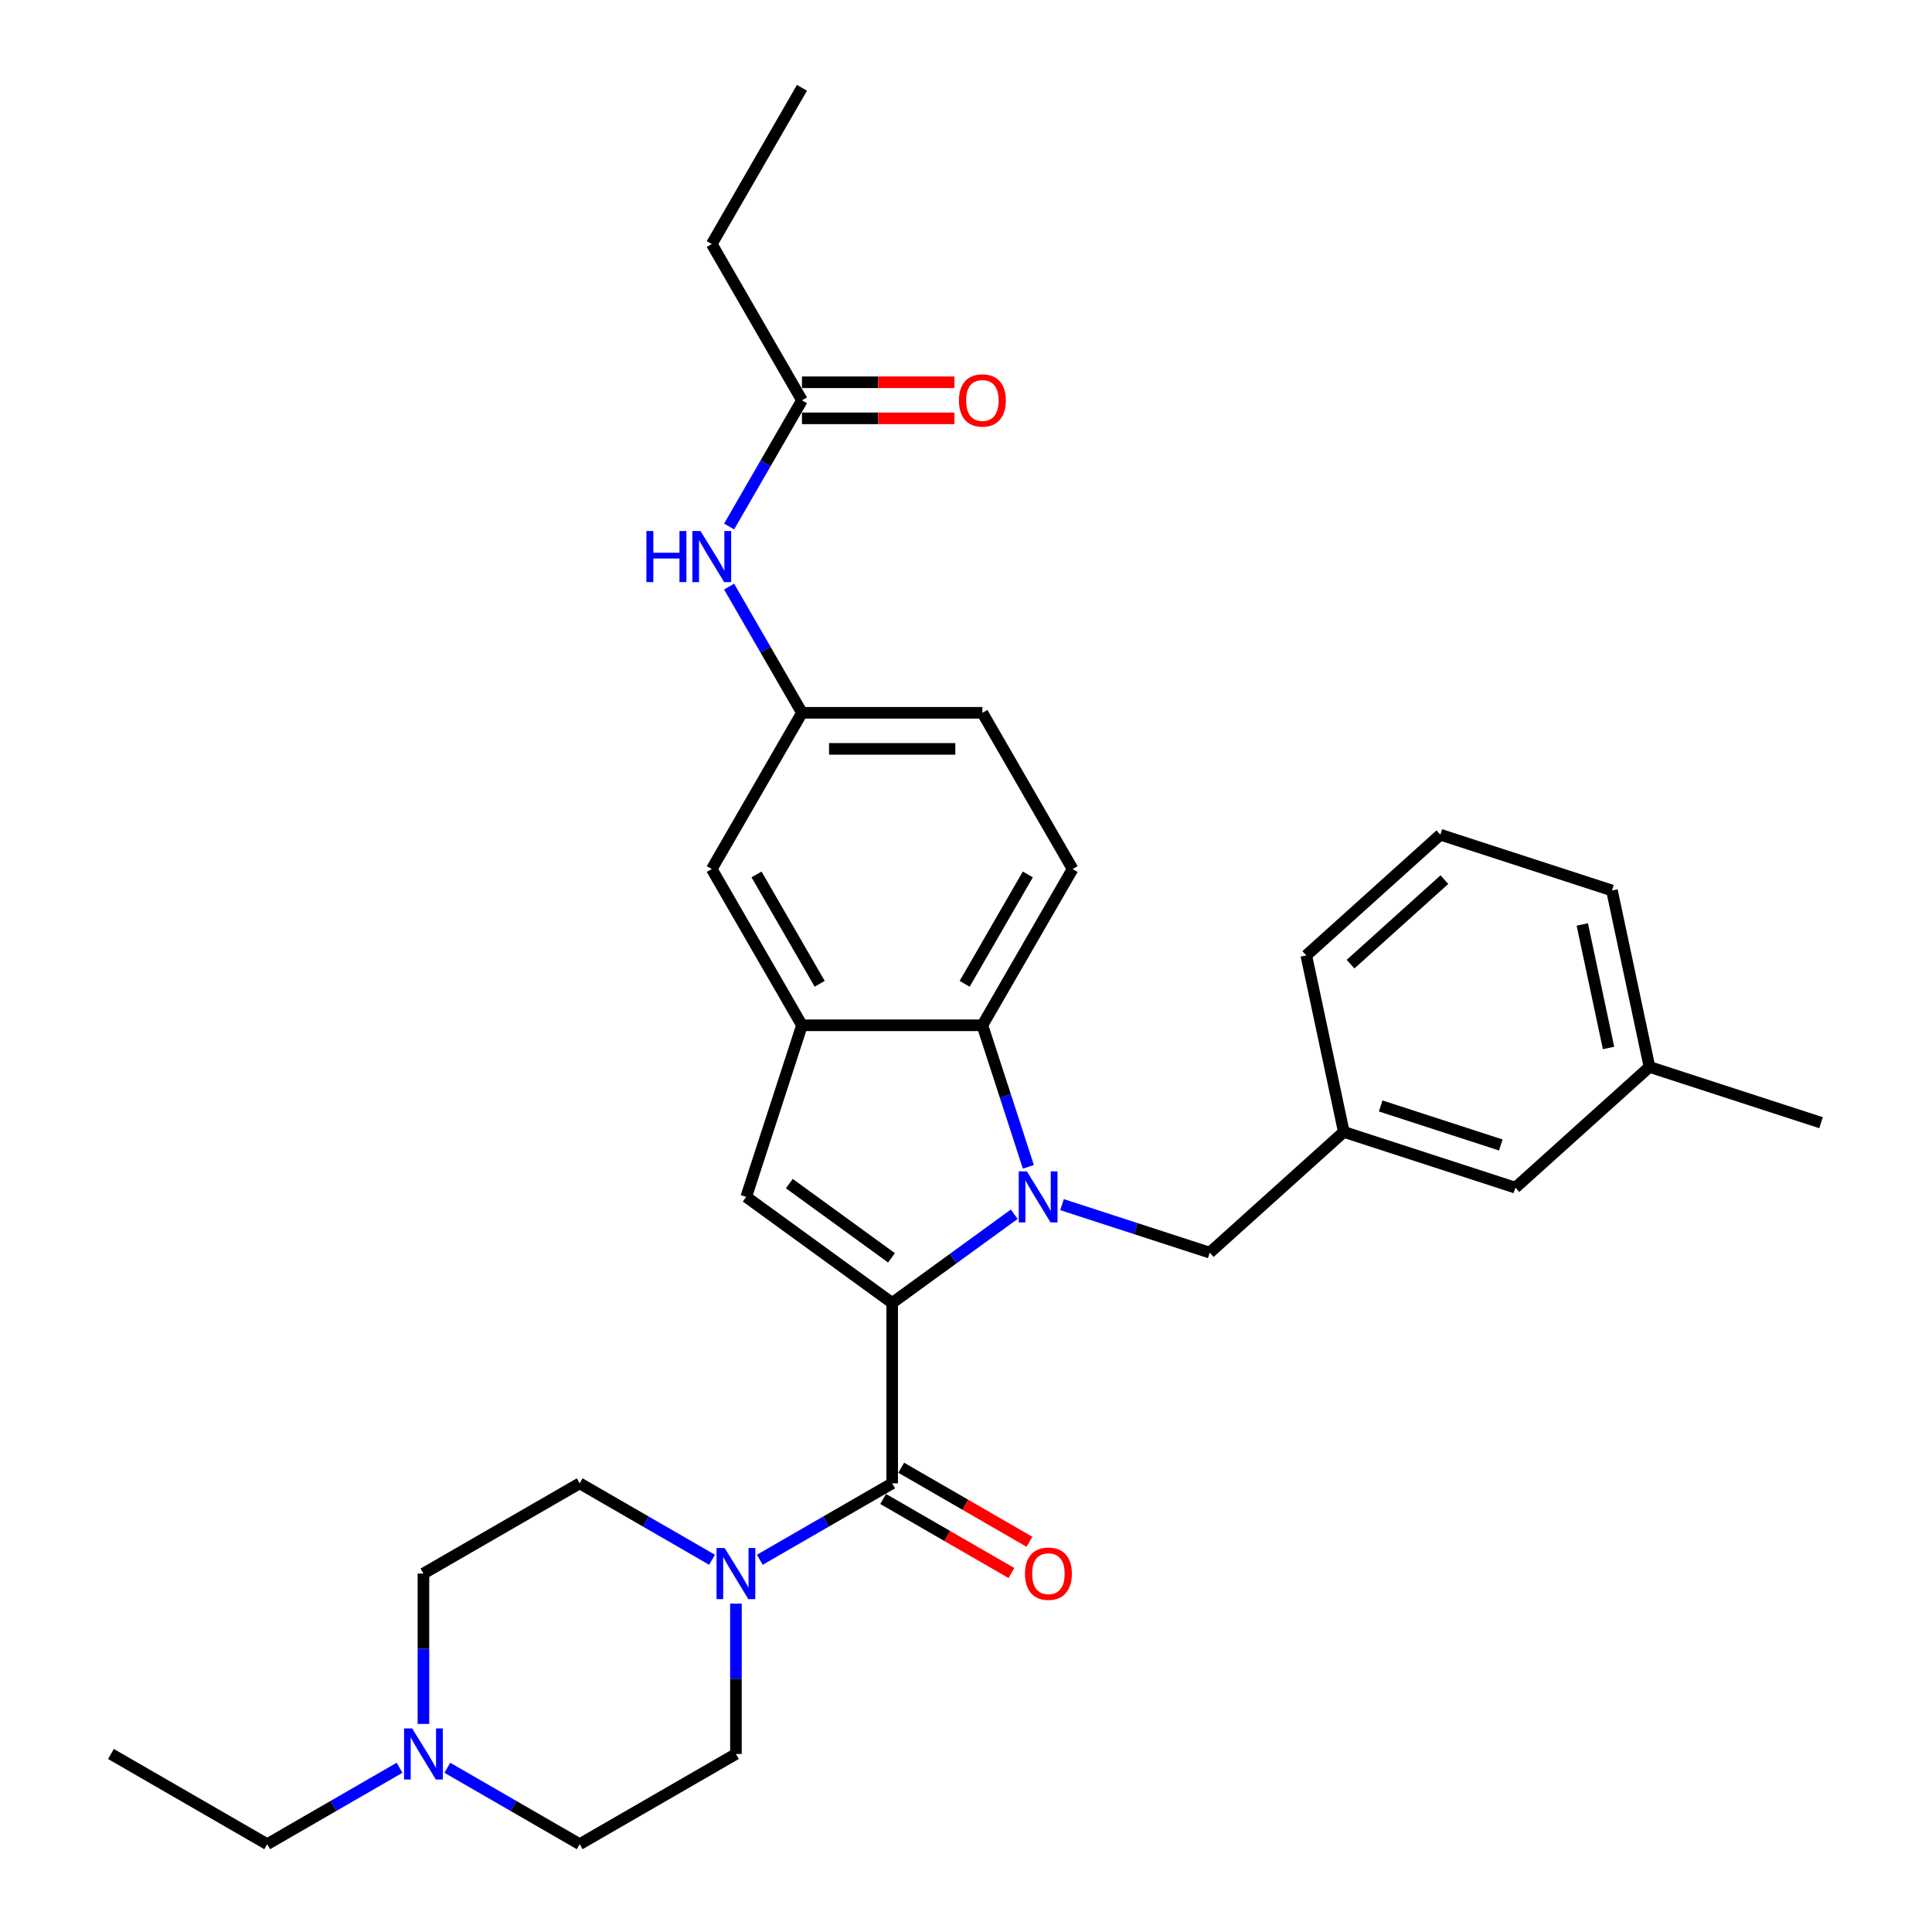 <?xml version='1.0' encoding='iso-8859-1'?>
<svg version='1.1' baseProfile='full'
              xmlns='http://www.w3.org/2000/svg'
                      xmlns:rdkit='http://www.rdkit.org/xml'
                      xmlns:xlink='http://www.w3.org/1999/xlink'
                  xml:space='preserve'
width='1000px' height='1000px' viewBox='0 0 1000 1000'>
<!-- END OF HEADER -->
<rect style='opacity:1.0;fill:#FFFFFF;stroke:none' width='1000' height='1000' x='0' y='0'> </rect>
<path class='bond-0' d='M 461.79,674.394 L 493.382,651.441' style='fill:none;fill-rule:evenodd;stroke:#000000;stroke-width:6px;stroke-linecap:butt;stroke-linejoin:miter;stroke-opacity:1' />
<path class='bond-0' d='M 493.382,651.441 L 524.975,628.487' style='fill:none;fill-rule:evenodd;stroke:#0000FF;stroke-width:6px;stroke-linecap:butt;stroke-linejoin:miter;stroke-opacity:1' />
<path class='bond-1' d='M 461.79,674.394 L 461.79,767.778' style='fill:none;fill-rule:evenodd;stroke:#000000;stroke-width:6px;stroke-linecap:butt;stroke-linejoin:miter;stroke-opacity:1' />
<path class='bond-2' d='M 461.79,674.394 L 386.241,619.504' style='fill:none;fill-rule:evenodd;stroke:#000000;stroke-width:6px;stroke-linecap:butt;stroke-linejoin:miter;stroke-opacity:1' />
<path class='bond-2' d='M 461.435,651.051 L 408.551,612.628' style='fill:none;fill-rule:evenodd;stroke:#000000;stroke-width:6px;stroke-linecap:butt;stroke-linejoin:miter;stroke-opacity:1' />
<path class='bond-3' d='M 532.284,603.947 L 520.383,567.319' style='fill:none;fill-rule:evenodd;stroke:#0000FF;stroke-width:6px;stroke-linecap:butt;stroke-linejoin:miter;stroke-opacity:1' />
<path class='bond-3' d='M 520.383,567.319 L 508.482,530.691' style='fill:none;fill-rule:evenodd;stroke:#000000;stroke-width:6px;stroke-linecap:butt;stroke-linejoin:miter;stroke-opacity:1' />
<path class='bond-6' d='M 549.703,623.522 L 587.927,635.942' style='fill:none;fill-rule:evenodd;stroke:#0000FF;stroke-width:6px;stroke-linecap:butt;stroke-linejoin:miter;stroke-opacity:1' />
<path class='bond-6' d='M 587.927,635.942 L 626.152,648.362' style='fill:none;fill-rule:evenodd;stroke:#000000;stroke-width:6px;stroke-linecap:butt;stroke-linejoin:miter;stroke-opacity:1' />
<path class='bond-5' d='M 461.79,767.778 L 427.535,787.555' style='fill:none;fill-rule:evenodd;stroke:#000000;stroke-width:6px;stroke-linecap:butt;stroke-linejoin:miter;stroke-opacity:1' />
<path class='bond-5' d='M 427.535,787.555 L 393.281,807.331' style='fill:none;fill-rule:evenodd;stroke:#0000FF;stroke-width:6px;stroke-linecap:butt;stroke-linejoin:miter;stroke-opacity:1' />
<path class='bond-12' d='M 457.121,775.865 L 490.32,795.033' style='fill:none;fill-rule:evenodd;stroke:#000000;stroke-width:6px;stroke-linecap:butt;stroke-linejoin:miter;stroke-opacity:1' />
<path class='bond-12' d='M 490.32,795.033 L 523.519,814.2' style='fill:none;fill-rule:evenodd;stroke:#FF0000;stroke-width:6px;stroke-linecap:butt;stroke-linejoin:miter;stroke-opacity:1' />
<path class='bond-12' d='M 466.459,759.691 L 499.658,778.858' style='fill:none;fill-rule:evenodd;stroke:#000000;stroke-width:6px;stroke-linecap:butt;stroke-linejoin:miter;stroke-opacity:1' />
<path class='bond-12' d='M 499.658,778.858 L 532.857,798.026' style='fill:none;fill-rule:evenodd;stroke:#FF0000;stroke-width:6px;stroke-linecap:butt;stroke-linejoin:miter;stroke-opacity:1' />
<path class='bond-4' d='M 386.241,619.504 L 415.098,530.691' style='fill:none;fill-rule:evenodd;stroke:#000000;stroke-width:6px;stroke-linecap:butt;stroke-linejoin:miter;stroke-opacity:1' />
<path class='bond-8' d='M 508.482,530.691 L 555.174,449.818' style='fill:none;fill-rule:evenodd;stroke:#000000;stroke-width:6px;stroke-linecap:butt;stroke-linejoin:miter;stroke-opacity:1' />
<path class='bond-8' d='M 499.311,509.222 L 531.995,452.611' style='fill:none;fill-rule:evenodd;stroke:#000000;stroke-width:6px;stroke-linecap:butt;stroke-linejoin:miter;stroke-opacity:1' />
<path class='bond-31' d='M 508.482,530.691 L 415.098,530.691' style='fill:none;fill-rule:evenodd;stroke:#000000;stroke-width:6px;stroke-linecap:butt;stroke-linejoin:miter;stroke-opacity:1' />
<path class='bond-10' d='M 415.098,530.691 L 368.406,449.818' style='fill:none;fill-rule:evenodd;stroke:#000000;stroke-width:6px;stroke-linecap:butt;stroke-linejoin:miter;stroke-opacity:1' />
<path class='bond-10' d='M 424.269,509.222 L 391.584,452.611' style='fill:none;fill-rule:evenodd;stroke:#000000;stroke-width:6px;stroke-linecap:butt;stroke-linejoin:miter;stroke-opacity:1' />
<path class='bond-14' d='M 368.553,807.331 L 334.299,787.555' style='fill:none;fill-rule:evenodd;stroke:#0000FF;stroke-width:6px;stroke-linecap:butt;stroke-linejoin:miter;stroke-opacity:1' />
<path class='bond-14' d='M 334.299,787.555 L 300.044,767.778' style='fill:none;fill-rule:evenodd;stroke:#000000;stroke-width:6px;stroke-linecap:butt;stroke-linejoin:miter;stroke-opacity:1' />
<path class='bond-15' d='M 380.917,830.027 L 380.917,868.941' style='fill:none;fill-rule:evenodd;stroke:#0000FF;stroke-width:6px;stroke-linecap:butt;stroke-linejoin:miter;stroke-opacity:1' />
<path class='bond-15' d='M 380.917,868.941 L 380.917,907.854' style='fill:none;fill-rule:evenodd;stroke:#000000;stroke-width:6px;stroke-linecap:butt;stroke-linejoin:miter;stroke-opacity:1' />
<path class='bond-16' d='M 626.152,648.362 L 695.55,585.876' style='fill:none;fill-rule:evenodd;stroke:#000000;stroke-width:6px;stroke-linecap:butt;stroke-linejoin:miter;stroke-opacity:1' />
<path class='bond-7' d='M 219.171,892.296 L 219.171,853.383' style='fill:none;fill-rule:evenodd;stroke:#0000FF;stroke-width:6px;stroke-linecap:butt;stroke-linejoin:miter;stroke-opacity:1' />
<path class='bond-7' d='M 219.171,853.383 L 219.171,814.47' style='fill:none;fill-rule:evenodd;stroke:#000000;stroke-width:6px;stroke-linecap:butt;stroke-linejoin:miter;stroke-opacity:1' />
<path class='bond-23' d='M 206.807,914.992 L 172.553,934.769' style='fill:none;fill-rule:evenodd;stroke:#0000FF;stroke-width:6px;stroke-linecap:butt;stroke-linejoin:miter;stroke-opacity:1' />
<path class='bond-23' d='M 172.553,934.769 L 138.299,954.545' style='fill:none;fill-rule:evenodd;stroke:#000000;stroke-width:6px;stroke-linecap:butt;stroke-linejoin:miter;stroke-opacity:1' />
<path class='bond-32' d='M 231.535,914.992 L 265.79,934.769' style='fill:none;fill-rule:evenodd;stroke:#0000FF;stroke-width:6px;stroke-linecap:butt;stroke-linejoin:miter;stroke-opacity:1' />
<path class='bond-32' d='M 265.79,934.769 L 300.044,954.545' style='fill:none;fill-rule:evenodd;stroke:#000000;stroke-width:6px;stroke-linecap:butt;stroke-linejoin:miter;stroke-opacity:1' />
<path class='bond-20' d='M 555.174,449.818 L 508.482,368.946' style='fill:none;fill-rule:evenodd;stroke:#000000;stroke-width:6px;stroke-linecap:butt;stroke-linejoin:miter;stroke-opacity:1' />
<path class='bond-9' d='M 415.098,207.2 L 396.243,239.858' style='fill:none;fill-rule:evenodd;stroke:#000000;stroke-width:6px;stroke-linecap:butt;stroke-linejoin:miter;stroke-opacity:1' />
<path class='bond-9' d='M 396.243,239.858 L 377.388,272.515' style='fill:none;fill-rule:evenodd;stroke:#0000FF;stroke-width:6px;stroke-linecap:butt;stroke-linejoin:miter;stroke-opacity:1' />
<path class='bond-17' d='M 415.098,216.538 L 454.552,216.538' style='fill:none;fill-rule:evenodd;stroke:#000000;stroke-width:6px;stroke-linecap:butt;stroke-linejoin:miter;stroke-opacity:1' />
<path class='bond-17' d='M 454.552,216.538 L 494.007,216.538' style='fill:none;fill-rule:evenodd;stroke:#FF0000;stroke-width:6px;stroke-linecap:butt;stroke-linejoin:miter;stroke-opacity:1' />
<path class='bond-17' d='M 415.098,197.862 L 454.552,197.862' style='fill:none;fill-rule:evenodd;stroke:#000000;stroke-width:6px;stroke-linecap:butt;stroke-linejoin:miter;stroke-opacity:1' />
<path class='bond-17' d='M 454.552,197.862 L 494.007,197.862' style='fill:none;fill-rule:evenodd;stroke:#FF0000;stroke-width:6px;stroke-linecap:butt;stroke-linejoin:miter;stroke-opacity:1' />
<path class='bond-25' d='M 415.098,207.2 L 368.406,126.327' style='fill:none;fill-rule:evenodd;stroke:#000000;stroke-width:6px;stroke-linecap:butt;stroke-linejoin:miter;stroke-opacity:1' />
<path class='bond-13' d='M 368.406,449.818 L 415.098,368.946' style='fill:none;fill-rule:evenodd;stroke:#000000;stroke-width:6px;stroke-linecap:butt;stroke-linejoin:miter;stroke-opacity:1' />
<path class='bond-11' d='M 377.388,303.631 L 396.243,336.288' style='fill:none;fill-rule:evenodd;stroke:#0000FF;stroke-width:6px;stroke-linecap:butt;stroke-linejoin:miter;stroke-opacity:1' />
<path class='bond-11' d='M 396.243,336.288 L 415.098,368.946' style='fill:none;fill-rule:evenodd;stroke:#000000;stroke-width:6px;stroke-linecap:butt;stroke-linejoin:miter;stroke-opacity:1' />
<path class='bond-33' d='M 415.098,368.946 L 508.482,368.946' style='fill:none;fill-rule:evenodd;stroke:#000000;stroke-width:6px;stroke-linecap:butt;stroke-linejoin:miter;stroke-opacity:1' />
<path class='bond-33' d='M 429.105,387.622 L 494.474,387.622' style='fill:none;fill-rule:evenodd;stroke:#000000;stroke-width:6px;stroke-linecap:butt;stroke-linejoin:miter;stroke-opacity:1' />
<path class='bond-19' d='M 300.044,767.778 L 219.171,814.47' style='fill:none;fill-rule:evenodd;stroke:#000000;stroke-width:6px;stroke-linecap:butt;stroke-linejoin:miter;stroke-opacity:1' />
<path class='bond-18' d='M 380.917,907.854 L 300.044,954.545' style='fill:none;fill-rule:evenodd;stroke:#000000;stroke-width:6px;stroke-linecap:butt;stroke-linejoin:miter;stroke-opacity:1' />
<path class='bond-21' d='M 695.55,585.876 L 784.363,614.733' style='fill:none;fill-rule:evenodd;stroke:#000000;stroke-width:6px;stroke-linecap:butt;stroke-linejoin:miter;stroke-opacity:1' />
<path class='bond-21' d='M 714.643,572.442 L 776.813,592.642' style='fill:none;fill-rule:evenodd;stroke:#000000;stroke-width:6px;stroke-linecap:butt;stroke-linejoin:miter;stroke-opacity:1' />
<path class='bond-26' d='M 695.55,585.876 L 676.134,494.532' style='fill:none;fill-rule:evenodd;stroke:#000000;stroke-width:6px;stroke-linecap:butt;stroke-linejoin:miter;stroke-opacity:1' />
<path class='bond-22' d='M 784.363,614.733 L 853.761,552.247' style='fill:none;fill-rule:evenodd;stroke:#000000;stroke-width:6px;stroke-linecap:butt;stroke-linejoin:miter;stroke-opacity:1' />
<path class='bond-28' d='M 853.761,552.247 L 942.574,581.104' style='fill:none;fill-rule:evenodd;stroke:#000000;stroke-width:6px;stroke-linecap:butt;stroke-linejoin:miter;stroke-opacity:1' />
<path class='bond-34' d='M 853.761,552.247 L 834.345,460.904' style='fill:none;fill-rule:evenodd;stroke:#000000;stroke-width:6px;stroke-linecap:butt;stroke-linejoin:miter;stroke-opacity:1' />
<path class='bond-34' d='M 832.58,542.428 L 818.989,478.488' style='fill:none;fill-rule:evenodd;stroke:#000000;stroke-width:6px;stroke-linecap:butt;stroke-linejoin:miter;stroke-opacity:1' />
<path class='bond-29' d='M 138.299,954.545 L 57.426,907.854' style='fill:none;fill-rule:evenodd;stroke:#000000;stroke-width:6px;stroke-linecap:butt;stroke-linejoin:miter;stroke-opacity:1' />
<path class='bond-24' d='M 745.532,432.046 L 676.134,494.532' style='fill:none;fill-rule:evenodd;stroke:#000000;stroke-width:6px;stroke-linecap:butt;stroke-linejoin:miter;stroke-opacity:1' />
<path class='bond-24' d='M 747.619,455.299 L 699.041,499.039' style='fill:none;fill-rule:evenodd;stroke:#000000;stroke-width:6px;stroke-linecap:butt;stroke-linejoin:miter;stroke-opacity:1' />
<path class='bond-27' d='M 745.532,432.046 L 834.345,460.904' style='fill:none;fill-rule:evenodd;stroke:#000000;stroke-width:6px;stroke-linecap:butt;stroke-linejoin:miter;stroke-opacity:1' />
<path class='bond-30' d='M 368.406,126.327 L 415.098,45.455' style='fill:none;fill-rule:evenodd;stroke:#000000;stroke-width:6px;stroke-linecap:butt;stroke-linejoin:miter;stroke-opacity:1' />
<path  class='atom-1' d='M 531.493 606.281
L 540.159 620.289
Q 541.018 621.671, 542.4 624.174
Q 543.782 626.676, 543.857 626.826
L 543.857 606.281
L 547.368 606.281
L 547.368 632.728
L 543.745 632.728
L 534.444 617.413
Q 533.361 615.62, 532.203 613.565
Q 531.082 611.511, 530.746 610.876
L 530.746 632.728
L 527.309 632.728
L 527.309 606.281
L 531.493 606.281
' fill='#0000FF'/>
<path  class='atom-6' d='M 375.071 801.247
L 383.737 815.254
Q 384.596 816.636, 385.978 819.139
Q 387.36 821.642, 387.435 821.791
L 387.435 801.247
L 390.946 801.247
L 390.946 827.693
L 387.323 827.693
L 378.022 812.378
Q 376.939 810.585, 375.781 808.531
Q 374.66 806.476, 374.324 805.841
L 374.324 827.693
L 370.888 827.693
L 370.888 801.247
L 375.071 801.247
' fill='#0000FF'/>
<path  class='atom-8' d='M 213.326 894.63
L 221.992 908.638
Q 222.851 910.02, 224.233 912.523
Q 225.615 915.025, 225.69 915.175
L 225.69 894.63
L 229.201 894.63
L 229.201 921.077
L 225.578 921.077
L 216.277 905.762
Q 215.193 903.969, 214.035 901.914
Q 212.915 899.86, 212.579 899.225
L 212.579 921.077
L 209.142 921.077
L 209.142 894.63
L 213.326 894.63
' fill='#0000FF'/>
<path  class='atom-12' d='M 334.582 274.85
L 338.168 274.85
L 338.168 286.093
L 351.69 286.093
L 351.69 274.85
L 355.276 274.85
L 355.276 301.296
L 351.69 301.296
L 351.69 289.081
L 338.168 289.081
L 338.168 301.296
L 334.582 301.296
L 334.582 274.85
' fill='#0000FF'/>
<path  class='atom-12' d='M 362.56 274.85
L 371.226 288.857
Q 372.085 290.239, 373.467 292.742
Q 374.849 295.245, 374.924 295.394
L 374.924 274.85
L 378.435 274.85
L 378.435 301.296
L 374.812 301.296
L 365.511 285.981
Q 364.428 284.188, 363.27 282.134
Q 362.149 280.079, 361.813 279.444
L 361.813 301.296
L 358.376 301.296
L 358.376 274.85
L 362.56 274.85
' fill='#0000FF'/>
<path  class='atom-13' d='M 530.523 814.544
Q 530.523 808.194, 533.66 804.646
Q 536.798 801.097, 542.662 801.097
Q 548.527 801.097, 551.665 804.646
Q 554.802 808.194, 554.802 814.544
Q 554.802 820.969, 551.627 824.63
Q 548.452 828.253, 542.662 828.253
Q 536.835 828.253, 533.66 824.63
Q 530.523 821.007, 530.523 814.544
M 542.662 825.265
Q 546.697 825.265, 548.863 822.575
Q 551.067 819.849, 551.067 814.544
Q 551.067 809.352, 548.863 806.738
Q 546.697 804.085, 542.662 804.085
Q 538.628 804.085, 536.424 806.7
Q 534.258 809.315, 534.258 814.544
Q 534.258 819.886, 536.424 822.575
Q 538.628 825.265, 542.662 825.265
' fill='#FF0000'/>
<path  class='atom-18' d='M 496.342 207.275
Q 496.342 200.925, 499.479 197.376
Q 502.617 193.827, 508.482 193.827
Q 514.346 193.827, 517.484 197.376
Q 520.622 200.925, 520.622 207.275
Q 520.622 213.7, 517.446 217.36
Q 514.271 220.984, 508.482 220.984
Q 502.654 220.984, 499.479 217.36
Q 496.342 213.737, 496.342 207.275
M 508.482 217.995
Q 512.516 217.995, 514.682 215.306
Q 516.886 212.579, 516.886 207.275
Q 516.886 202.083, 514.682 199.468
Q 512.516 196.816, 508.482 196.816
Q 504.447 196.816, 502.244 199.431
Q 500.077 202.045, 500.077 207.275
Q 500.077 212.616, 502.244 215.306
Q 504.447 217.995, 508.482 217.995
' fill='#FF0000'/>
</svg>
